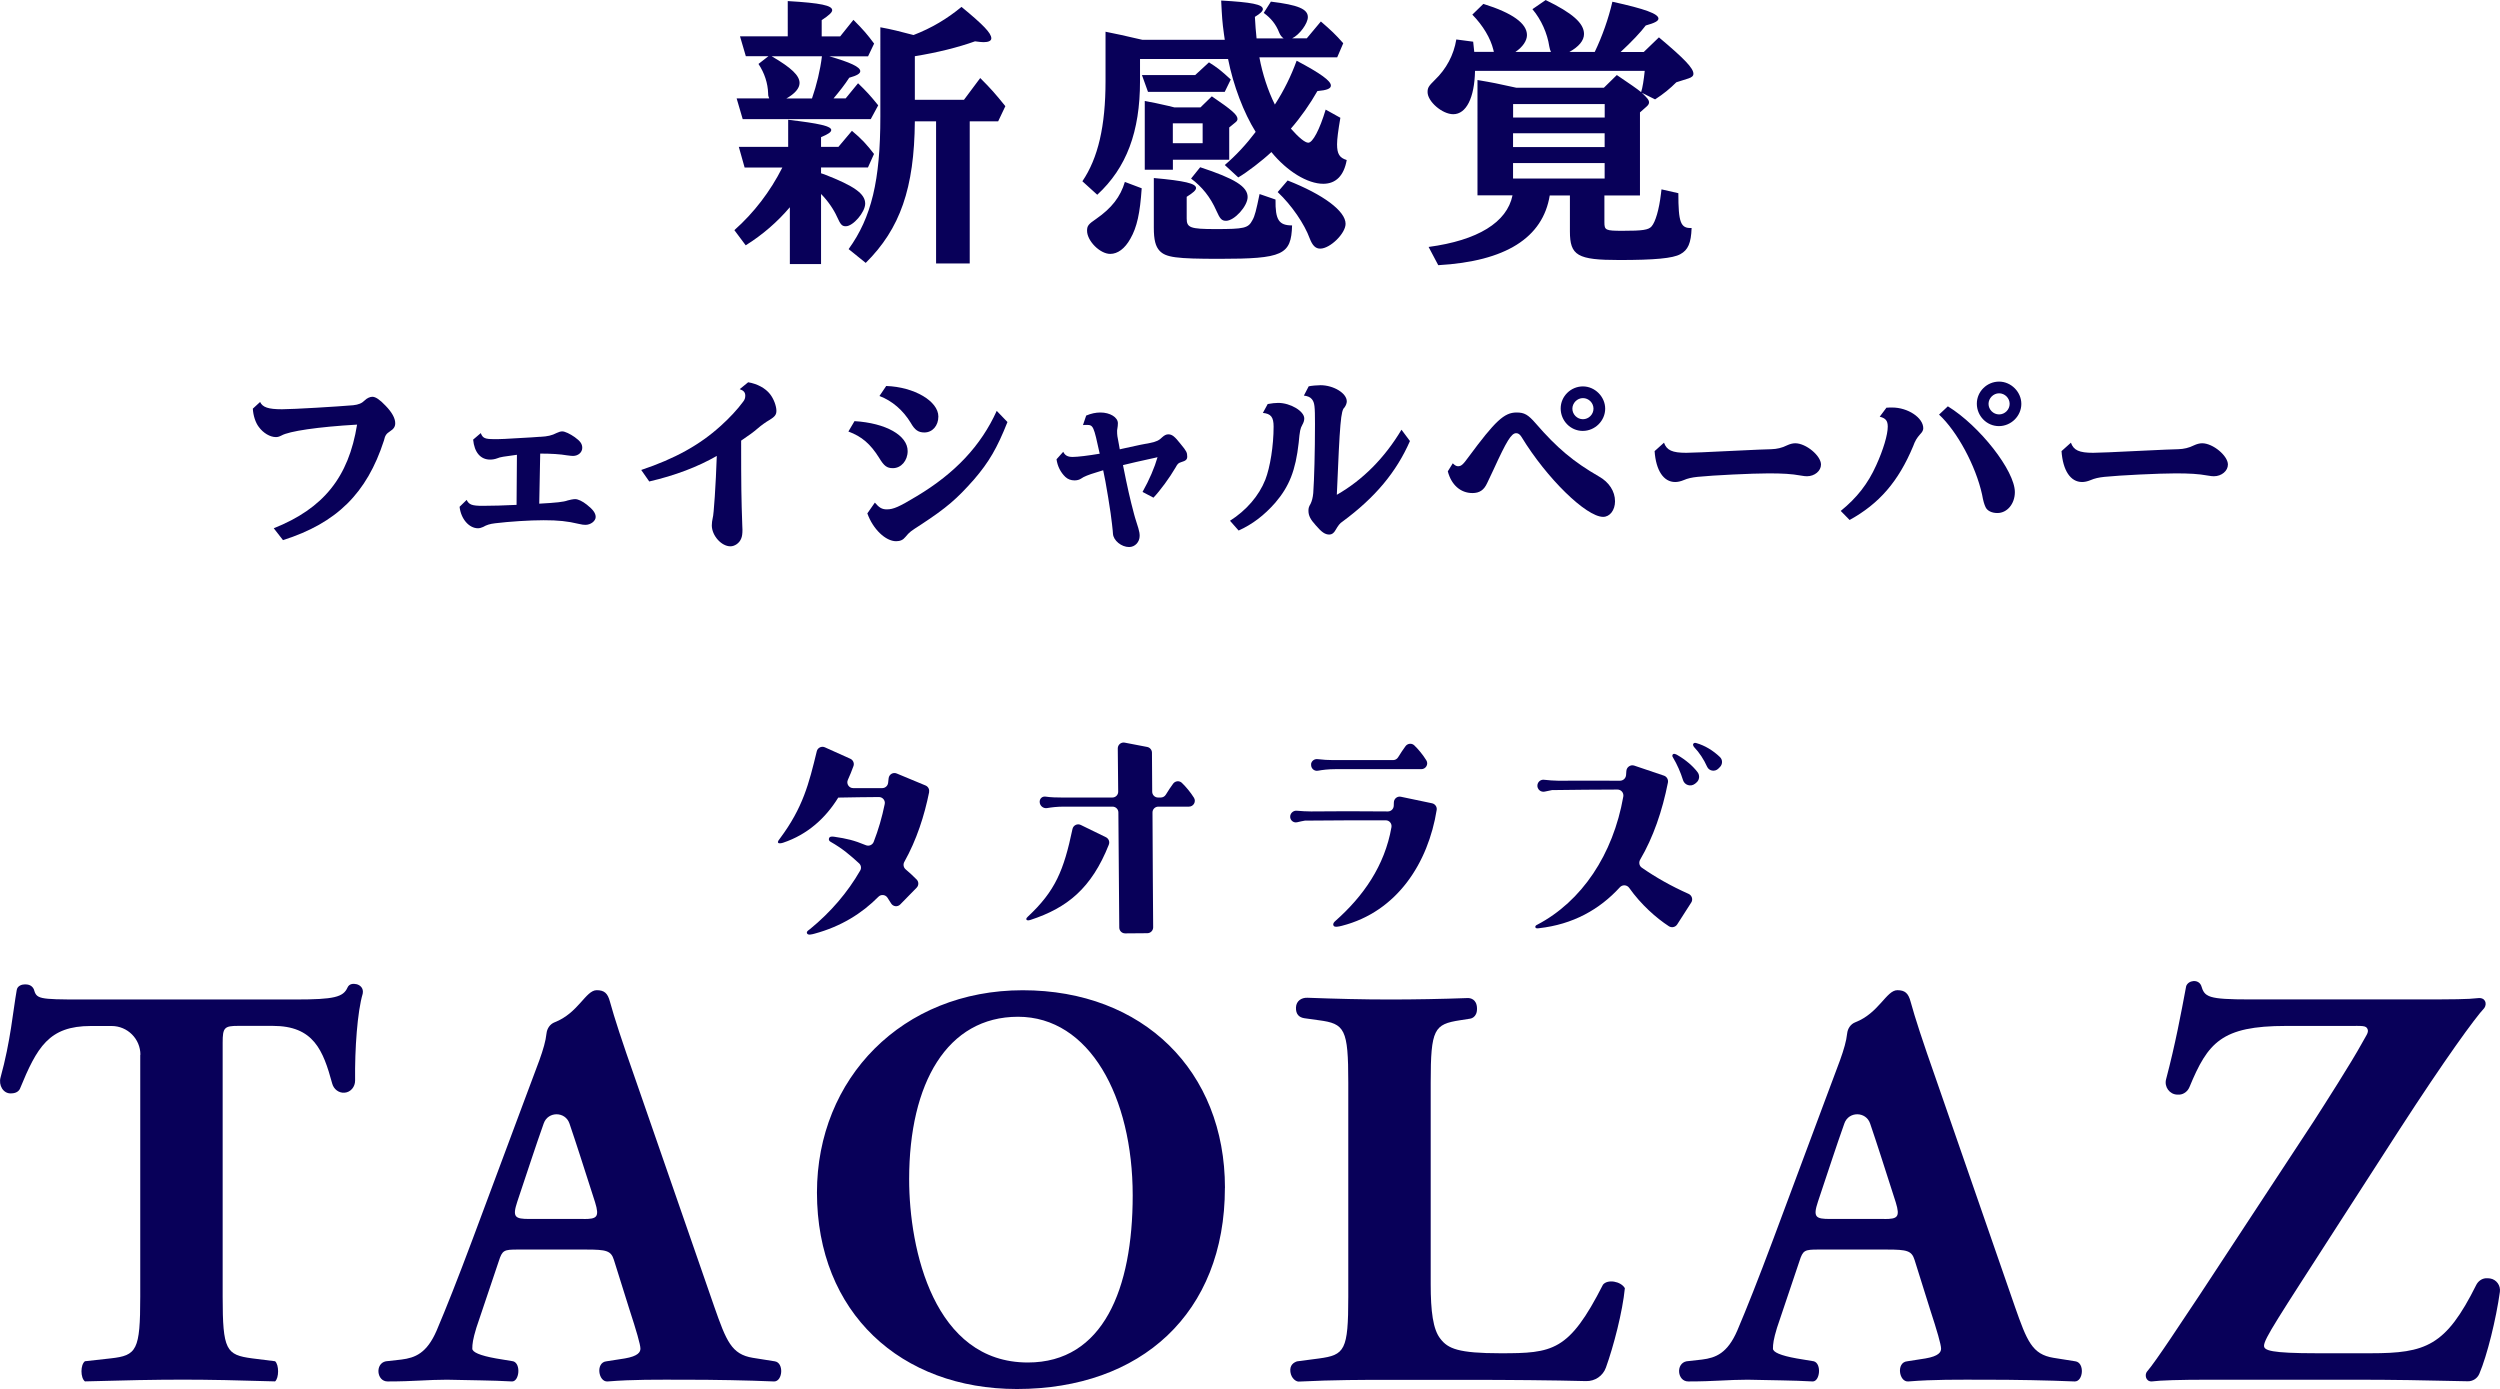 <?xml version="1.0" encoding="UTF-8"?><svg id="_レイヤー_2" xmlns="http://www.w3.org/2000/svg" viewBox="0 0 416.79 231.57"><defs><style>.cls-1{fill:#080059;}</style></defs><g id="TAOLAZ"><path class="cls-1" d="M218.57,127.43v-.03c.07-.54.56-.91,1.1-.84.85.11,1.84.16,2.62.16h9.96c.33,0,.65-.17.83-.46.49-.78.82-1.29,1.25-1.87.35-.46,1.02-.53,1.44-.14.66.62,1.46,1.59,2.03,2.52.39.64-.09,1.46-.84,1.46h-14.35c-1.14,0-2.13.12-2.89.26-.64.12-1.21-.43-1.13-1.08Z"/><path class="cls-1" d="M154.9,132.07c-.78,3.88-2.08,7.95-4.13,11.61-.24.42-.15.95.22,1.26.63.53,1.25,1.1,1.83,1.69.37.38.37.98,0,1.36l-2.74,2.8c-.44.45-1.19.37-1.52-.18-.2-.33-.4-.64-.61-.96-.34-.51-1.07-.59-1.5-.15-2.73,2.76-6.23,4.97-10.7,6.17-.42.11-1.04.28-1.2-.05s.25-.53.51-.74c3.45-2.83,6.23-6.07,8.35-9.75.23-.39.15-.89-.19-1.2-1.51-1.37-2.71-2.43-4.75-3.59-.23-.13-.34-.33-.26-.58.11-.35.57-.3.88-.26,2.08.31,3.26.58,5.27,1.41.51.21,1.1-.04,1.3-.56.78-2,1.39-4.1,1.84-6.31.12-.6-.35-1.16-.96-1.16-2.2.01-4.44.05-6.62.09h-.17c-2.12,3.45-5.15,6.17-9.18,7.52-.2.07-.73.2-.85,0s.21-.57.31-.7c3.84-5.15,4.83-9.14,6.14-14.54.14-.59.79-.91,1.35-.66l4.25,1.91c.45.2.69.75.52,1.21-.28.79-.6,1.56-.94,2.31-.29.64.18,1.37.88,1.37h4.86c.49,0,.9-.37.97-.85.03-.26.06-.52.09-.79.07-.65.74-1.05,1.34-.8l4.81,2c.43.18.68.63.59,1.09Z"/><path class="cls-1" d="M184.86,140.82c-2.89,7.29-6.96,10.54-13.02,12.53-.21.07-.6.17-.71-.03s.13-.4.23-.5c4.57-4.27,5.98-7.67,7.44-14.61.13-.62.81-.96,1.38-.68l4.2,2.05c.45.22.67.76.48,1.22Z"/><path class="cls-1" d="M198.21,134.48h-5.1c-.54,0-.98.44-.97.98.04,7.11.07,15.72.11,19.14,0,.54-.43.97-.96.98l-3.71.03c-.54,0-.97-.42-.98-.96-.04-3.38-.08-11.91-.15-19.21,0-.53-.44-.96-.97-.96h-8.12c-1.1,0-2.05.11-2.79.24-.65.11-1.24-.39-1.24-1.05h0c0-.56.45-.94.99-.86.87.13,1.92.15,2.73.15h8.4c.54,0,.98-.44.97-.98l-.07-7.21c0-.61.55-1.08,1.16-.96l3.75.72c.45.09.78.48.79.94.01,1.22.03,3.6.04,6.52,0,.54.44.97.97.97h.46c.33,0,.65-.17.83-.46.49-.78.81-1.29,1.24-1.86.35-.46,1.02-.53,1.44-.13.66.63,1.46,1.58,2.03,2.5.39.64-.09,1.47-.84,1.47Z"/><path class="cls-1" d="M222.32,154.3c-.15-.3.07-.56.35-.8,4.59-4.07,8.18-9.13,9.31-15.6.1-.6-.35-1.14-.95-1.14-4.24,0-8.98,0-13.33.05h-.14c-.43.07-.88.17-1.29.27-.65.16-1.25-.37-1.17-1.04h0c.07-.53.56-.93,1.09-.88.74.07,1.68.12,2.38.12,3.69-.04,8.21-.05,12.81,0,.53,0,.96-.41.98-.94,0-.19.01-.38.02-.57.01-.61.57-1.07,1.17-.94l5.2,1.09c.5.11.85.59.77,1.1-1.4,8.79-6.56,16.96-15.79,19.32-.51.13-1.24.3-1.41-.02Z"/><path class="cls-1" d="M281.96,150.46l-2.34,3.65c-.3.47-.92.61-1.39.31-2.1-1.37-4.64-3.6-6.62-6.4-.37-.52-1.12-.57-1.55-.1-3.39,3.71-7.83,6.2-13.5,6.83-.19.02-.5.08-.58-.14-.09-.26.17-.38.31-.45,7.4-3.88,12.64-11.67,14.34-21.36.11-.61-.35-1.17-.97-1.17-3.54,0-7.27.05-10.77.09h-.14c-.4.07-.82.16-1.2.25-.68.16-1.31-.39-1.24-1.08h0c.06-.55.55-.96,1.11-.89.73.08,1.65.16,2.39.16,3.01,0,6.56-.04,10.26,0,.53,0,.97-.4,1.02-.93.02-.23.04-.46.05-.69.04-.66.7-1.11,1.32-.9l4.94,1.67c.48.16.76.65.67,1.15-.94,4.75-2.45,9.15-4.63,12.86-.26.45-.16,1.03.27,1.33,2.29,1.6,4.92,3.09,7.8,4.37.56.25.78.94.44,1.46Z"/><path class="cls-1" d="M282.79,130.5l-.23.18c-.69.53-1.71.22-1.97-.61-.41-1.33-1.01-2.66-1.63-3.7-.08-.14-.24-.32-.11-.55.15-.27.54-.08.73.02,1.44.82,2.64,1.86,3.42,2.88.43.56.34,1.35-.22,1.78Z"/><path class="cls-1" d="M286.75,127.86l-.27.28c-.57.57-1.55.42-1.88-.32-.55-1.23-1.3-2.36-2.14-3.24-.1-.11-.28-.39-.16-.58.14-.22.39-.15.53-.11,1.4.4,2.76,1.22,3.92,2.33.46.44.45,1.19,0,1.65Z"/><path class="cls-1" d="M23.41,175.85c0-2.65-2.15-4.8-4.8-4.8h-3.46c-7.01,0-8.97,3.51-11.85,10.52-.35.62-1.02.71-1.49.72-1.3.03-2.07-1.39-1.72-2.65,1.68-6.06,2.08-11.11,2.7-14.59.12-.73.89-.94,1.37-.94s1.12.09,1.47.79c.48,1.63.68,1.73,7.98,1.73h35.73c6.34,0,7.88-.39,8.59-1.98.29-.67.98-.69,1.51-.57.56.13,1.22.63,1.03,1.58-.89,3.02-1.33,9.13-1.27,14.48.01,1.03-.72,1.95-1.75,2.03-.02,0-.04,0-.06,0-.93.06-1.75-.6-2-1.5-1.53-5.62-3.11-9.64-9.91-9.64h-5.77c-2.31,0-2.59.29-2.59,2.79v42.36c0,8.93.58,9.7,4.9,10.28l3.84.48c.67.58.67,2.79,0,3.36-6.24-.19-11.05-.29-15.37-.29-4.61,0-9.61.1-16.33.29-.77-.58-.77-2.79,0-3.36l4.32-.48c4.32-.48,4.9-1.34,4.9-10.28v-40.35Z"/><path class="cls-1" d="M204.21,198.04c0,20.94-14.03,33.53-34.68,33.53-19.31,0-33.33-12.68-33.33-32.76,0-19.02,14.22-33.72,34.3-33.72s33.72,13.45,33.72,32.95ZM169.73,169.51c-11.82,0-18.16,11.05-18.16,27.09,0,11.72,4.13,30.55,19.79,30.55,12.58,0,17.48-12.3,17.48-27.86,0-16.43-7.2-29.78-19.12-29.78Z"/><path class="cls-1" d="M238.52,214.08c0,4.52.38,7.59,1.63,9.13,1.25,1.63,2.98,2.4,9.99,2.4,8.74,0,11.43-.29,17.1-11.43.77-.96,2.98-.58,3.65.58-.38,3.93-1.88,9.69-3.16,13.24-.5,1.39-1.83,2.29-3.31,2.25-5.28-.14-13.07-.21-19.85-.21h-12.87c-4.42,0-9.23,0-15.18.29-.41.02-1.23-.47-1.39-1.6-.16-1.19.61-1.6,1.1-1.77l3.65-.48c4.32-.58,4.9-1.34,4.9-10.28v-35.74c0-8.93-.58-9.8-4.9-10.37l-2.44-.34c-.84-.14-1.43-.63-1.38-1.81.05-1.08.92-1.63,1.89-1.6,4.98.18,9.14.29,13.75.29,4.22,0,8.6-.08,12.99-.24.41-.01,1.51.15,1.55,1.7.05,1.62-1.16,1.74-1.16,1.74l-1.66.26c-4.32.67-4.9,1.44-4.9,10.37v33.62Z"/><path class="cls-1" d="M303.17,208.32c-2.31,0-2.59.1-3.17,1.92l-3.75,11.14c-.58,1.92-.67,2.69-.67,3.46,0,.58,1.25,1.15,3.94,1.63l2.88.48c1.32.39,1.02,3.36-.19,3.36-3.36-.19-6.82-.19-10.86-.29-3.26,0-5.48.29-9.89.29-1.85,0-2.11-3-.29-3.36l2.59-.29c2.31-.29,4.23-1.06,5.86-4.8,1.63-3.84,3.46-8.45,6.05-15.37l8.74-23.44c1.84-5.04,3.28-8.22,3.54-10.75.09-.83.58-1.57,1.36-1.87,3.94-1.53,5.18-5.35,7.01-5.35,1.25,0,1.83.48,2.21,1.92.77,2.79,1.92,6.34,4.32,13.16l13.06,37.66c2.02,5.76,2.88,7.97,6.44,8.55l3.65.58c1.58.23,1.33,3.36-.1,3.36-4.61-.19-9.8-.29-14.79-.29s-8.56-.06-12.97.29c-1.56.12-2.04-3.18-.19-3.36l3.07-.48c2.21-.38,2.59-1.06,2.59-1.63,0-.67-.67-2.98-1.83-6.53l-2.59-8.26c-.48-1.54-1.25-1.73-4.61-1.73h-11.43ZM314.13,203.23c2.21,0,2.69-.29,1.92-2.79l-2.5-7.78c-.55-1.7-1.17-3.59-1.77-5.35-.69-2.04-3.57-2.06-4.29-.03-.67,1.9-1.38,3.95-2.01,5.86l-2.4,7.2c-.86,2.6-.38,2.88,2.02,2.88h9.03Z"/><path class="cls-1" d="M86.33,208.32c-2.31,0-2.59.1-3.17,1.92l-3.75,11.14c-.58,1.92-.67,2.69-.67,3.46,0,.58,1.25,1.15,3.94,1.63l2.88.48c1.32.39,1.02,3.36-.19,3.36-3.36-.19-6.82-.19-10.86-.29-3.26,0-5.48.29-9.89.29-1.85,0-2.11-3-.29-3.36l2.59-.29c2.31-.29,4.23-1.06,5.86-4.8,1.63-3.84,3.46-8.45,6.05-15.37l8.74-23.44c1.84-5.04,3.28-8.22,3.54-10.75.09-.83.58-1.57,1.36-1.87,3.94-1.53,5.18-5.35,7.01-5.35,1.25,0,1.83.48,2.21,1.92.77,2.79,1.92,6.34,4.32,13.16l13.06,37.66c2.02,5.76,2.88,7.97,6.44,8.55l3.65.58c1.58.23,1.33,3.36-.1,3.36-4.61-.19-9.8-.29-14.79-.29s-8.56-.06-12.97.29c-1.56.12-2.04-3.18-.19-3.36l3.07-.48c2.21-.38,2.59-1.06,2.59-1.63,0-.67-.67-2.98-1.83-6.53l-2.59-8.26c-.48-1.54-1.25-1.73-4.61-1.73h-11.43ZM97.29,203.23c2.21,0,2.69-.29,1.92-2.79l-2.5-7.78c-.55-1.7-1.17-3.59-1.77-5.35-.69-2.04-3.57-2.06-4.29-.03-.67,1.9-1.38,3.95-2.01,5.86l-2.4,7.2c-.86,2.6-.38,2.88,2.02,2.88h9.03Z"/><path class="cls-1" d="M381.09,171.04c-10.74,0-13,2.77-16.07,10.19-.28.68-.91,1.2-1.65,1.26-.12,0-.25.01-.38,0-1.29-.03-2.2-1.3-1.87-2.55,1.58-6.02,2.46-10.81,3.35-15.53.34-.99,2.01-1.24,2.5-.1.58,1.92,1.06,2.31,8.17,2.31h27.47c6.63,0,8.82-.02,10.45-.21,1.28-.18,1.62.89,1.12,1.64-1.54,1.63-6.57,8.56-14.16,20.28l-10.47,16.24c-9.7,15.08-12.1,18.64-12.1,19.79,0,.77,1.06,1.25,8.84,1.25h8.93c9.2,0,12.53-1.19,17.6-11.37.3-.61.89-1.07,1.57-1.13.25-.02.5,0,.75.03,1.06.17,1.78,1.18,1.63,2.24-.63,4.52-2.12,10.6-3.43,13.66-.33.77-1.09,1.26-1.93,1.24-7.36-.17-12.44-.26-18.8-.26h-24.21c-5.09,0-8.17.1-9.7.29-1.01,0-1.16-1.14-.77-1.63,1.44-1.63,5.95-8.55,8.84-12.87l18.93-28.82c1.73-2.69,6.34-9.89,8.07-13.06.67-1.25,1.15-1.76.96-2.31-.24-.69-.86-.58-3.27-.58h-10.37Z"/><path class="cls-1" d="M124.14,27.93l-.97-3.45h8.23v-4.51c5.15.6,7.18,1.06,7.18,1.7,0,.37-.51.69-1.7,1.2v1.61h2.9l2.25-2.67c1.61,1.33,2.53,2.35,3.68,3.86l-1.01,2.25h-7.82v.97l.55.18c4.97,1.93,6.81,3.22,6.81,4.88,0,1.43-2.02,3.77-3.22,3.77-.64,0-.87-.23-1.47-1.56-.55-1.24-1.56-2.71-2.67-3.82v11.69h-5.2v-9.48c-2.07,2.44-4.55,4.6-7.36,6.35l-1.89-2.53c3.27-2.9,5.98-6.44,8-10.44h-6.3ZM138.22,9.38c3.54,1.01,5.2,1.79,5.2,2.48,0,.41-.55.74-1.84,1.1-.74,1.15-1.61,2.25-2.62,3.45h2.02l2.07-2.53c1.38,1.33,2.02,2.02,3.36,3.68l-1.24,2.3h-21.35l-1.01-3.45h5.43c-.14-.32-.18-.46-.18-.83-.05-1.7-.6-3.4-1.61-4.92l1.66-1.29h-3.77l-.97-3.31h7.96V.18c5.52.32,7.41.74,7.41,1.52,0,.37-.55.87-1.75,1.66v2.71h3.08l2.21-2.76c1.7,1.7,2.35,2.48,3.45,3.96l-1.01,2.12h-6.49ZM128.65,9.38c3.31,1.93,4.65,3.22,4.65,4.46,0,.87-.78,1.79-2.21,2.58h4.28c.78-2.25,1.38-4.74,1.66-7.04h-8.37ZM146.78,4.55c1.79.32,3.45.74,5.52,1.29,2.99-1.15,5.61-2.71,8-4.69,3.63,2.99,4.97,4.37,4.97,5.24,0,.41-.46.64-1.29.64-.37,0-.69-.05-1.43-.14-2.81,1.01-6.35,1.89-10.03,2.48v7.27h8.19l2.71-3.63c1.84,1.84,2.48,2.58,4.19,4.69l-1.2,2.53h-4.74v23.69h-5.61v-23.69h-3.54c-.09,11.13-2.44,17.9-8.19,23.6l-2.85-2.3c3.82-5.29,5.29-11.46,5.29-22.08V4.55Z"/><path class="cls-1" d="M223.46,19.64c-.37,2.16-.55,3.54-.55,4.42,0,1.61.41,2.25,1.61,2.62-.46,2.58-1.79,3.96-3.91,3.96-2.62,0-6.03-2.07-8.65-5.29-1.52,1.43-4.09,3.4-5.52,4.23l-2.25-2.07c1.84-1.56,3.59-3.45,5.15-5.52-1.98-3.17-3.73-7.73-4.6-12.15h-14.68v3.68c0,8.46-2.25,14.45-7.13,18.95l-2.48-2.25c2.62-3.86,3.86-9.2,3.86-16.7V5.29c2.3.46,3.08.64,4.88,1.06l1.24.28h13.76l-.14-.97c-.28-2.07-.32-2.71-.46-5.57,5.01.28,6.95.64,6.95,1.43,0,.32-.41.74-1.33,1.29.09,1.56.14,2.21.28,3.59h4.51c-.32-.23-.55-.51-.74-.97-.51-1.33-1.38-2.44-2.58-3.27l1.2-1.89c4.55.55,6.16,1.24,6.16,2.58,0,1.06-1.38,2.94-2.62,3.54h2.44l2.35-2.81c1.7,1.47,2.44,2.16,3.73,3.63l-1.01,2.35h-12.97c.51,2.76,1.43,5.57,2.58,7.87,1.52-2.35,2.71-4.78,3.63-7.31,4,2.12,5.71,3.36,5.71,4.14,0,.51-.64.78-2.25.92-1.2,2.12-2.81,4.42-4.42,6.26,1.29,1.47,2.35,2.35,2.9,2.35.74,0,1.89-2.16,2.9-5.52l2.48,1.38ZM190.34,31.38c-.28,4.14-.78,6.49-1.89,8.42-.92,1.66-2.12,2.53-3.36,2.53-1.7,0-3.86-2.16-3.86-3.86,0-.83.23-1.1,1.52-1.98,2.58-1.79,4.05-3.68,4.78-6.16l2.81,1.06ZM201.56,10.4c1.33.83,1.98,1.33,3.63,2.85l-1.01,2.07h-12.79l-1.01-2.81h8.88l2.3-2.12ZM195.54,26.64v1.66h-4.69v-11.46c1.01.18,2.48.46,4,.83l.92.23h4.37l1.89-1.84c3.31,2.25,4.28,3.08,4.28,3.77,0,.18-.09.37-.32.55l-1.06.87v5.38h-9.38ZM212.65,33.26c-.05,3.4.55,4.32,2.76,4.32-.14,4.92-1.52,5.57-12.1,5.57-7.22,0-8.92-.23-9.98-1.33-.69-.74-.97-1.84-.97-3.86v-8.28c5.15.46,7.04.92,7.04,1.66,0,.37-.46.78-1.56,1.47v3.63c0,1.52.6,1.75,4.79,1.75,4.78,0,5.47-.14,6.16-1.47.41-.69.64-1.66,1.2-4.37l2.67.92ZM200.5,20.56h-4.97v3.31h4.97v-3.31ZM200.09,27.88c5.75,1.89,7.91,3.22,7.91,4.97,0,1.52-2.21,3.96-3.59,3.96-.74,0-1.01-.32-1.61-1.66-1.01-2.3-2.39-4-4.23-5.38l1.52-1.89ZM214.67,30.09c5.98,2.35,9.66,5.11,9.66,7.22,0,1.61-2.58,4.14-4.23,4.14-.78,0-1.29-.51-1.75-1.7-.87-2.39-2.99-5.52-5.34-7.73l1.66-1.93Z"/><path class="cls-1" d="M258.37,32.57c-1.15,7.08-7.36,11-18.59,11.64l-1.61-3.04c8.19-1.1,13.07-4.09,13.99-8.6h-5.84V13.34c2.71.46,3.13.55,6.49,1.29h14.58l2.16-2.12c2.12,1.43,3.45,2.35,4.05,2.85.23-.64.46-2.12.6-3.54h-28.29c-.09,4.51-1.47,7.22-3.63,7.22-1.84,0-4.28-2.12-4.28-3.68,0-.74.18-1.01,1.2-2.02,1.93-1.84,3.17-4.19,3.59-6.76l2.81.37c.09.83.09.97.18,1.7h3.27c-.05-.14-.05-.18-.09-.37-.46-1.89-1.7-4-3.5-5.84l1.84-1.79c4.88,1.52,7.27,3.27,7.27,5.2,0,.92-.69,1.98-1.93,2.81h5.93c-.14-.28-.18-.46-.28-.92-.32-2.16-1.33-4.46-2.81-6.21l2.21-1.52c4.46,2.16,6.39,3.86,6.39,5.66,0,1.1-.87,2.12-2.44,2.99h4.23c1.24-2.58,2.3-5.57,2.94-8.37,5.47,1.2,7.68,2.02,7.68,2.81,0,.41-.64.74-2.12,1.15-.78,1.06-2.39,2.76-4.19,4.42h3.86l2.53-2.44c4.32,3.63,5.75,5.15,5.75,6.07,0,.37-.28.6-.83.78l-2.02.64c-1.06,1.06-2.12,1.93-3.54,2.85l-2.21-1.1c.92.87,1.2,1.2,1.2,1.61,0,.23-.14.46-.41.69l-1.1.97v13.85h-5.93v4.46c0,1.33.18,1.43,3.04,1.43,3.31,0,4.32-.14,4.83-.74.64-.74,1.24-2.76,1.56-5.43l.09-.74,2.81.64c0,4.88.37,5.89,2.21,5.8-.09,2.53-.6,3.68-1.89,4.37-1.24.69-4.28.97-10.17.97-6.99,0-8.23-.74-8.23-4.78v-5.98h-3.36ZM267.53,19.6v-2.25h-15.27v2.25h15.27ZM252.25,24.52h15.27v-2.3h-15.27v2.3ZM252.25,29.77h15.27v-2.58h-15.27v2.58Z"/><path class="cls-1" d="M43.36,67.01c.42.9,1.38,1.22,3.65,1.22,1.86,0,9.34-.45,11.87-.67.9-.1,1.44-.32,1.95-.83.35-.35.86-.58,1.25-.58.54,0,1.25.48,2.21,1.5,1.06,1.09,1.6,2.08,1.6,2.91,0,.58-.26.96-.86,1.34-.64.42-.83.7-1.02,1.54-2.85,8.8-7.87,13.76-16.83,16.61l-1.54-1.98c8.29-3.3,12.48-8.51,13.89-17.28-6.56.38-11.33,1.09-12.61,1.82-.38.19-.61.26-.93.26-.96,0-2.11-.67-2.85-1.7-.54-.7-.93-1.89-.99-3.04l1.22-1.12Z"/><path class="cls-1" d="M80.16,72.22c.32.83.7.99,2.21.99,1.25,0,1.38,0,6.21-.29l1.41-.1h.16c1.12-.06,1.86-.22,2.66-.64.35-.16.64-.26.93-.26.45,0,1.31.42,2.08.96.93.67,1.25,1.12,1.25,1.79,0,.74-.67,1.34-1.54,1.34-.26,0-.42-.03-1.02-.1-1.09-.19-2.62-.29-4.45-.29l-.16,8.35c2.94-.16,4.06-.29,4.74-.54.32-.1.96-.22,1.25-.22.48,0,1.22.35,1.95.93,1.02.8,1.47,1.41,1.47,2.05,0,.67-.83,1.31-1.7,1.31-.29,0-.58-.03-1.12-.16-1.89-.45-3.39-.61-5.86-.61-2.34,0-5.73.22-8.1.51-.86.1-1.44.29-1.98.61-.26.13-.61.22-.86.22-1.5,0-2.85-1.57-3.07-3.58l1.18-1.15c.38.8.9.99,2.66.99,1.38,0,3.81-.06,5.66-.16l.06-8.35c-2.18.29-2.82.38-3.26.58-.42.16-.83.22-1.22.22-1.6,0-2.62-1.22-2.82-3.33l1.28-1.09Z"/><path class="cls-1" d="M106.88,78.36c5.63-1.89,9.73-4.16,13.21-7.3,1.47-1.31,2.88-2.82,3.81-4.1.26-.32.35-.64.35-.99,0-.54-.26-.86-.93-1.09l1.41-1.15c1.54.26,2.88.99,3.65,1.98.61.77,1.06,1.98,1.06,2.78,0,.64-.26.99-1.18,1.54-.61.35-1.41.93-1.92,1.38-.7.61-1.44,1.15-2.78,2.05,0,7.62.03,9.54.19,14.14.03.45.03.58.03.7,0,.67-.06,1.15-.22,1.5-.29.74-1.06,1.28-1.79,1.28-1.5,0-3.1-1.79-3.1-3.49,0-.38.06-.83.16-1.28.16-.38.51-5.54.67-10.3-3.17,1.82-6.94,3.26-11.26,4.26l-1.34-1.92Z"/><path class="cls-1" d="M142.46,70.21c5.22.32,8.86,2.37,8.86,4.99,0,1.6-1.09,2.85-2.46,2.85-.99,0-1.47-.35-2.3-1.73-1.44-2.3-2.88-3.55-5.12-4.38l1.02-1.73ZM145.86,83.8c.7.83,1.18,1.12,1.98,1.12,1.12,0,2.05-.42,5.02-2.21,6.4-3.84,10.69-8.42,13.31-14.21l1.79,1.86c-1.73,4.35-3.07,6.66-5.57,9.57-2.85,3.23-4.54,4.7-8.83,7.52-1.82,1.18-1.86,1.18-2.62,2.08-.38.48-.86.7-1.54.7-1.76,0-3.87-2.02-4.8-4.64l1.25-1.79ZM147.74,64.35c4.67.16,8.7,2.53,8.7,5.09,0,1.54-.99,2.66-2.33,2.66-1.02,0-1.6-.42-2.27-1.6-1.28-2.11-3.1-3.68-5.22-4.48l1.12-1.66Z"/><path class="cls-1" d="M181.09,69.28c.83-.35,1.6-.51,2.37-.51,1.6,0,2.91.8,2.91,1.79,0,.22-.03.67-.1.99-.03.1-.03.19-.03.35,0,.61.03.86.32,2.3l.1.58.03.13.42-.1c2.88-.64,3.68-.8,4.61-.96,1.09-.22,1.5-.42,2.08-.99.32-.29.64-.45.96-.45.64,0,1.06.32,2.11,1.66.93,1.12,1.06,1.38,1.06,2.05,0,.48-.22.7-1.02.93-.48.16-.58.26-.93.9-.99,1.7-2.56,3.84-3.68,5.02l-1.82-.96c1.12-1.98,2.02-4.1,2.5-5.79l-.42.1c-3.17.7-3.49.77-5.34,1.22.77,3.87,1.15,5.54,1.86,8.22.06.26.13.48.7,2.3.16.54.22.9.22,1.28,0,1.02-.77,1.86-1.76,1.86-1.28,0-2.62-1.09-2.69-2.21-.03-.38-.03-.54-.16-1.63-.13-1.5-1.09-7.39-1.47-8.96l-.1.03-1.12.35c-1.18.35-2.05.7-2.43.99-.32.22-.7.32-1.12.32-.61,0-1.12-.19-1.54-.58-.8-.77-1.31-1.79-1.47-2.94l1.12-1.25c.29.61.74.86,1.57.86s2.62-.22,4.51-.54c-1.02-4.67-1.06-4.8-2.21-4.8-.16,0-.35,0-.58.03l.54-1.6Z"/><path class="cls-1" d="M211.33,67.36c.74-.13,1.28-.19,1.76-.19,2.05,0,4.35,1.38,4.35,2.59,0,.35-.1.67-.32,1.06-.35.64-.42.96-.61,3.01-.51,4.58-1.57,7.26-3.9,9.98-1.86,2.11-3.78,3.58-6.11,4.64l-1.44-1.63c2.72-1.73,4.83-4.16,5.89-6.85.8-2.05,1.38-5.66,1.38-8.86,0-1.57-.45-2.14-1.79-2.27l.8-1.47ZM218.17,64.41c.45-.1,1.38-.19,1.98-.19,2.18,0,4.38,1.34,4.38,2.69,0,.29-.13.67-.38,1.02-.61.51-.77,2.43-1.28,14.56,4.32-2.46,8-6.18,10.78-10.85l1.41,1.89c-2.27,5.18-5.79,9.41-11.26,13.44-.42.26-.7.64-1.15,1.41-.26.48-.61.74-1.02.74-.7,0-1.25-.35-2.27-1.54-.9-.99-1.22-1.63-1.22-2.43,0-.42.06-.67.35-1.15.22-.45.38-1.02.45-1.79.16-2.24.29-6.91.29-11.52,0-2.98-.06-3.55-.51-4.13-.29-.35-.64-.51-1.34-.61l.8-1.54Z"/><path class="cls-1" d="M242.21,77.25c.32.32.58.48.86.48.54,0,.83-.26,1.76-1.54,4.45-6.02,5.95-7.42,8-7.42,1.31,0,1.92.35,3.2,1.82,3.58,4.13,6.3,6.4,10.56,8.86,1.66.93,2.66,2.46,2.66,4.13,0,1.47-.86,2.59-1.98,2.59-2.82,0-9.41-6.43-13.6-13.31-.29-.45-.54-.64-.9-.64-.8,0-1.57,1.25-3.78,6.08-.26.58-.48.99-.77,1.63-.13.26-.22.45-.29.61-.54,1.18-1.28,1.66-2.46,1.66-1.98,0-3.52-1.38-4.1-3.62l.83-1.34ZM267.61,68.13c0,2.02-1.7,3.71-3.74,3.71s-3.68-1.7-3.68-3.74,1.7-3.68,3.71-3.68,3.71,1.73,3.71,3.71ZM262.14,68.13c0,.96.8,1.76,1.76,1.76s1.76-.8,1.76-1.76-.8-1.76-1.76-1.76-1.76.83-1.76,1.76Z"/><path class="cls-1" d="M277.41,73.79c.45,1.28,1.38,1.7,3.71,1.7,1.02,0,3.01-.1,8.9-.38,2.4-.13,4.35-.19,5.31-.22.9-.03,1.76-.22,2.59-.64.48-.22.93-.35,1.38-.35,1.79,0,4.29,2.08,4.29,3.55,0,1.06-1.06,1.95-2.34,1.95-.32,0-.48-.03-1.12-.13-1.41-.26-2.98-.35-5.25-.35-2.75,0-9.38.32-11.87.58-.96.1-1.66.26-2.3.54-.54.22-.99.32-1.44.32-1.92,0-3.2-1.92-3.42-5.15l1.57-1.41Z"/><path class="cls-1" d="M306.88,85.18c2.69-2.18,4.54-4.54,5.92-7.62,1.18-2.59,1.92-5.09,1.92-6.43,0-.99-.35-1.41-1.34-1.66l1.12-1.5c.35-.03.7-.03.96-.03,2.62,0,5.18,1.7,5.18,3.46,0,.32-.16.64-.54,1.02-.54.61-.83,1.09-1.15,1.98-2.46,5.89-5.66,9.57-10.59,12.29l-1.47-1.5ZM324.74,67.74c5.31,3.26,11.17,10.75,11.17,14.3,0,1.95-1.28,3.49-2.91,3.49-.96,0-1.7-.38-1.98-.99-.22-.48-.38-.99-.58-2.11-1.06-4.8-4.16-10.53-7.17-13.31l1.47-1.38ZM336.99,67.33c0,2.02-1.7,3.71-3.74,3.71s-3.68-1.7-3.68-3.74,1.7-3.68,3.71-3.68,3.71,1.73,3.71,3.71ZM331.52,67.33c0,.96.8,1.76,1.76,1.76s1.76-.8,1.76-1.76-.8-1.76-1.76-1.76-1.76.83-1.76,1.76Z"/><path class="cls-1" d="M345.25,73.79c.45,1.28,1.38,1.7,3.71,1.7,1.02,0,3.01-.1,8.9-.38,2.4-.13,4.35-.19,5.31-.22.9-.03,1.76-.22,2.59-.64.48-.22.93-.35,1.38-.35,1.79,0,4.29,2.08,4.29,3.55,0,1.06-1.06,1.95-2.34,1.95-.32,0-.48-.03-1.12-.13-1.41-.26-2.98-.35-5.25-.35-2.75,0-9.38.32-11.87.58-.96.1-1.66.26-2.3.54-.54.22-.99.32-1.44.32-1.92,0-3.2-1.92-3.42-5.15l1.57-1.41Z"/></g></svg>